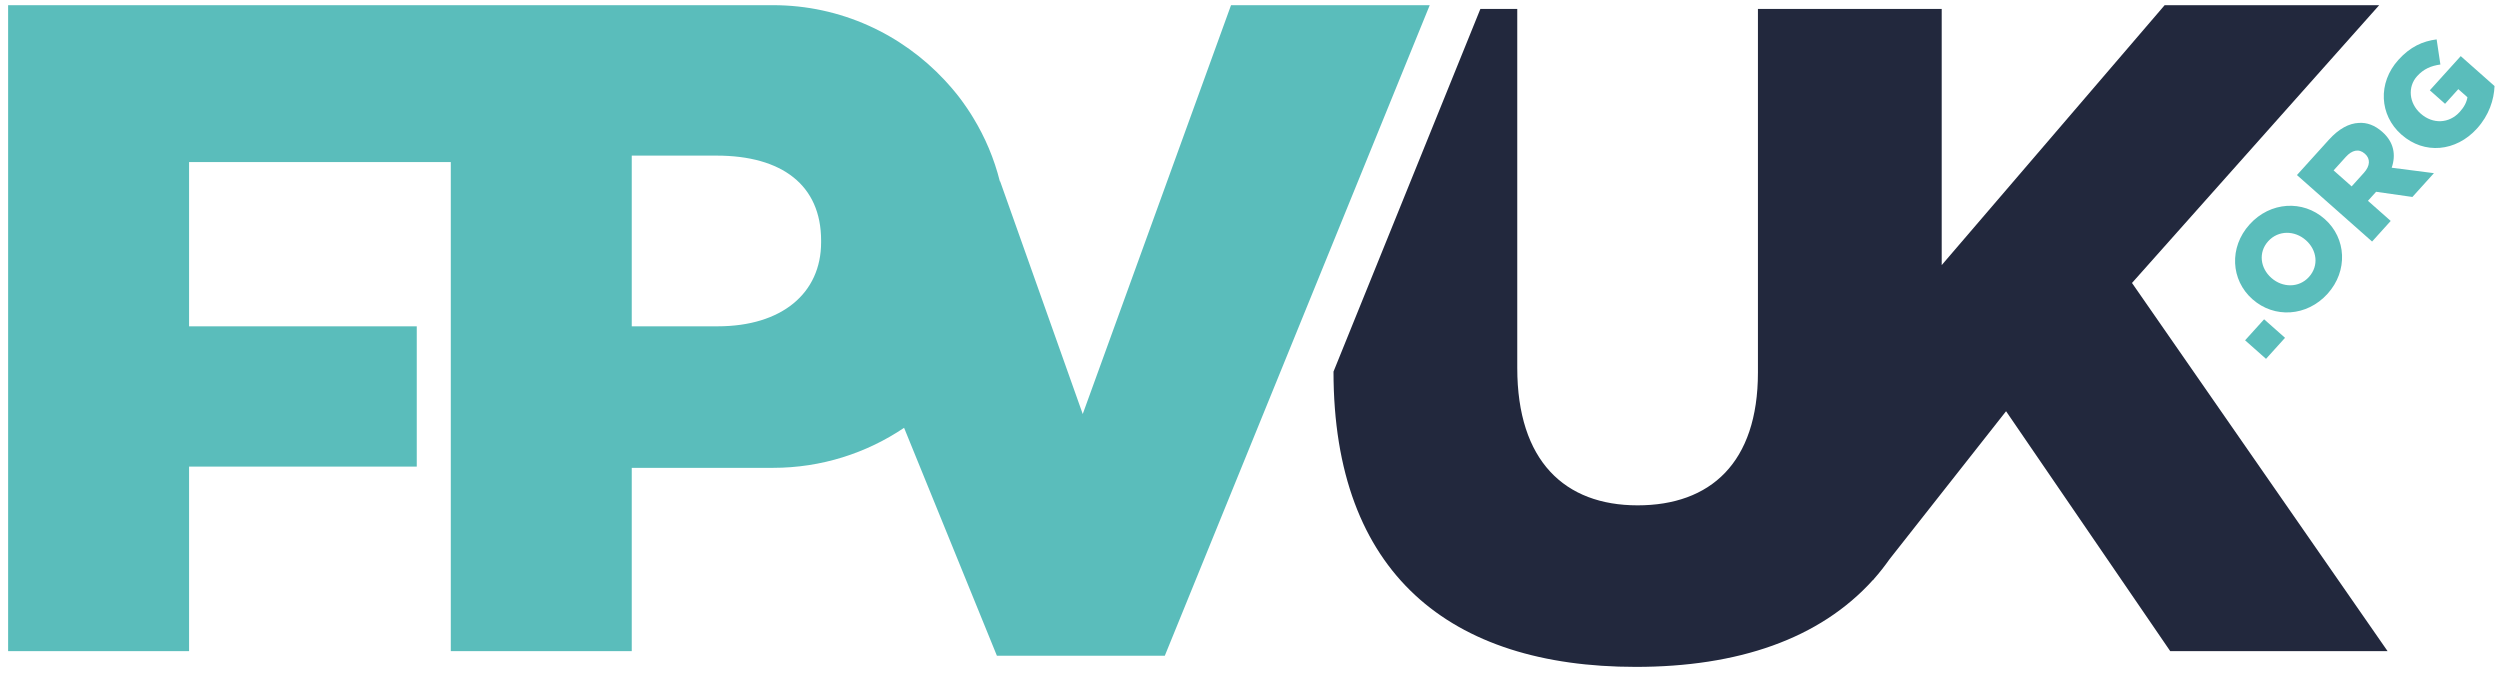 <svg xmlns="http://www.w3.org/2000/svg" xmlns:xlink="http://www.w3.org/1999/xlink" width="167px" height="45px" viewBox="0 0 167 45"><title>FPV_Teal_blue</title><desc>Created with Sketch.</desc><defs></defs><g id="Page-1" stroke="none" stroke-width="1" fill="none" fill-rule="evenodd"><g id="Membership-&amp;-Benefits" transform="translate(-217, -50)"><g id="FPV_Teal_blue" transform="translate(217, 50)"><path d="M54.85,16.187 C54.85,19.58 52.235,21.798 47.935,21.798 L42.201,21.798 L42.201,10.395 L47.871,10.395 C52.235,10.395 54.85,12.368 54.85,16.067 L54.85,16.187 Z M82.233,0.346 L72.327,27.657 L66.809,12.113 L66.791,12.117 C66.412,10.6 65.807,9.173 65.01,7.866 C64.956,7.775 64.899,7.687 64.844,7.597 C64.679,7.34 64.509,7.088 64.331,6.841 C64.192,6.648 64.049,6.457 63.9,6.272 C63.669,5.983 63.426,5.706 63.175,5.433 L63.105,5.356 C60.245,2.288 56.166,0.346 51.64,0.346 L0.542,0.346 L0.542,43.497 L12.63,43.497 L12.63,31.17 L27.84,31.17 L27.84,21.798 L12.63,21.798 L12.63,10.827 L30.113,10.827 L30.113,43.497 L42.201,43.497 L42.201,31.252 L51.64,31.252 C54.878,31.252 57.892,30.263 60.393,28.578 L66.593,43.803 L77.809,43.803 L95.506,0.346 L82.233,0.346 L82.233,0.346 Z" id="Fill-3" fill="#5ABDBB"></path><path d="M142.417,18.902 L158.93,0.346 L144.599,0.346 L129.706,17.708 L129.706,0.595 L117.43,0.595 L117.43,24.883 C117.43,30.921 114.251,33.757 109.391,33.757 C104.53,33.757 101.353,30.8 101.353,24.577 L101.353,0.595 L98.89,0.595 L89.078,24.823 C89.078,38.32 96.866,44.548 109.266,44.548 C116.074,44.548 121.554,42.695 125.124,38.731 L125.119,38.754 L125.197,38.655 C125.562,38.244 125.903,37.805 126.226,37.348 L134.005,27.47 L144.972,43.497 L159.491,43.497 L142.417,18.902" id="Fill-4" fill="#22283D"></path><polyline id="Fill-5" fill="#5ABDBB" points="149.972 22.733 151.242 21.329 152.64 22.566 151.37 23.971 149.972 22.733"></polyline><path d="M154.039,16.051 L154.024,16.039 C153.3,15.398 152.201,15.357 151.514,16.116 C150.835,16.868 150.996,17.918 151.72,18.558 L151.735,18.571 C152.459,19.212 153.558,19.253 154.238,18.501 C154.924,17.742 154.764,16.693 154.039,16.051 Z M150.473,19.995 L150.458,19.983 C149.017,18.707 148.887,16.524 150.273,14.992 C151.658,13.459 153.839,13.346 155.28,14.622 L155.295,14.635 C156.736,15.91 156.865,18.093 155.48,19.626 C154.094,21.157 151.914,21.271 150.473,19.995 L150.473,19.995 Z" id="Fill-6" fill="#5ABDBB"></path><path d="M157.911,11.542 C158.334,11.074 158.348,10.602 157.982,10.277 L157.968,10.265 C157.573,9.915 157.116,10.021 156.699,10.483 L155.885,11.383 L157.09,12.45 L157.911,11.542 Z M153.436,11.694 L155.559,9.346 C156.245,8.587 156.921,8.24 157.567,8.211 C158.117,8.174 158.638,8.368 159.133,8.805 L159.147,8.818 C159.914,9.497 160.058,10.352 159.765,11.204 L162.586,11.567 L161.149,13.157 L158.724,12.811 L158.712,12.825 L158.179,13.414 L159.699,14.759 L158.455,16.135 L153.436,11.694 L153.436,11.694 Z" id="Fill-7" fill="#5ABDBB"></path><path d="M160.42,8.994 L160.406,8.982 C158.943,7.688 158.822,5.537 160.214,3.998 C161.003,3.125 161.834,2.75 162.767,2.631 L163.018,4.309 C162.397,4.397 161.904,4.599 161.461,5.089 C160.814,5.806 160.923,6.898 161.69,7.577 L161.703,7.59 C162.514,8.307 163.602,8.26 164.314,7.473 C164.615,7.14 164.774,6.82 164.824,6.495 L164.215,5.955 L163.33,6.934 L162.312,6.032 L164.377,3.749 L166.635,5.748 C166.598,6.66 166.275,7.689 165.46,8.589 C164.061,10.135 161.94,10.34 160.42,8.994" id="Fill-8" fill="#5ABDBB"></path></g></g></g></svg>